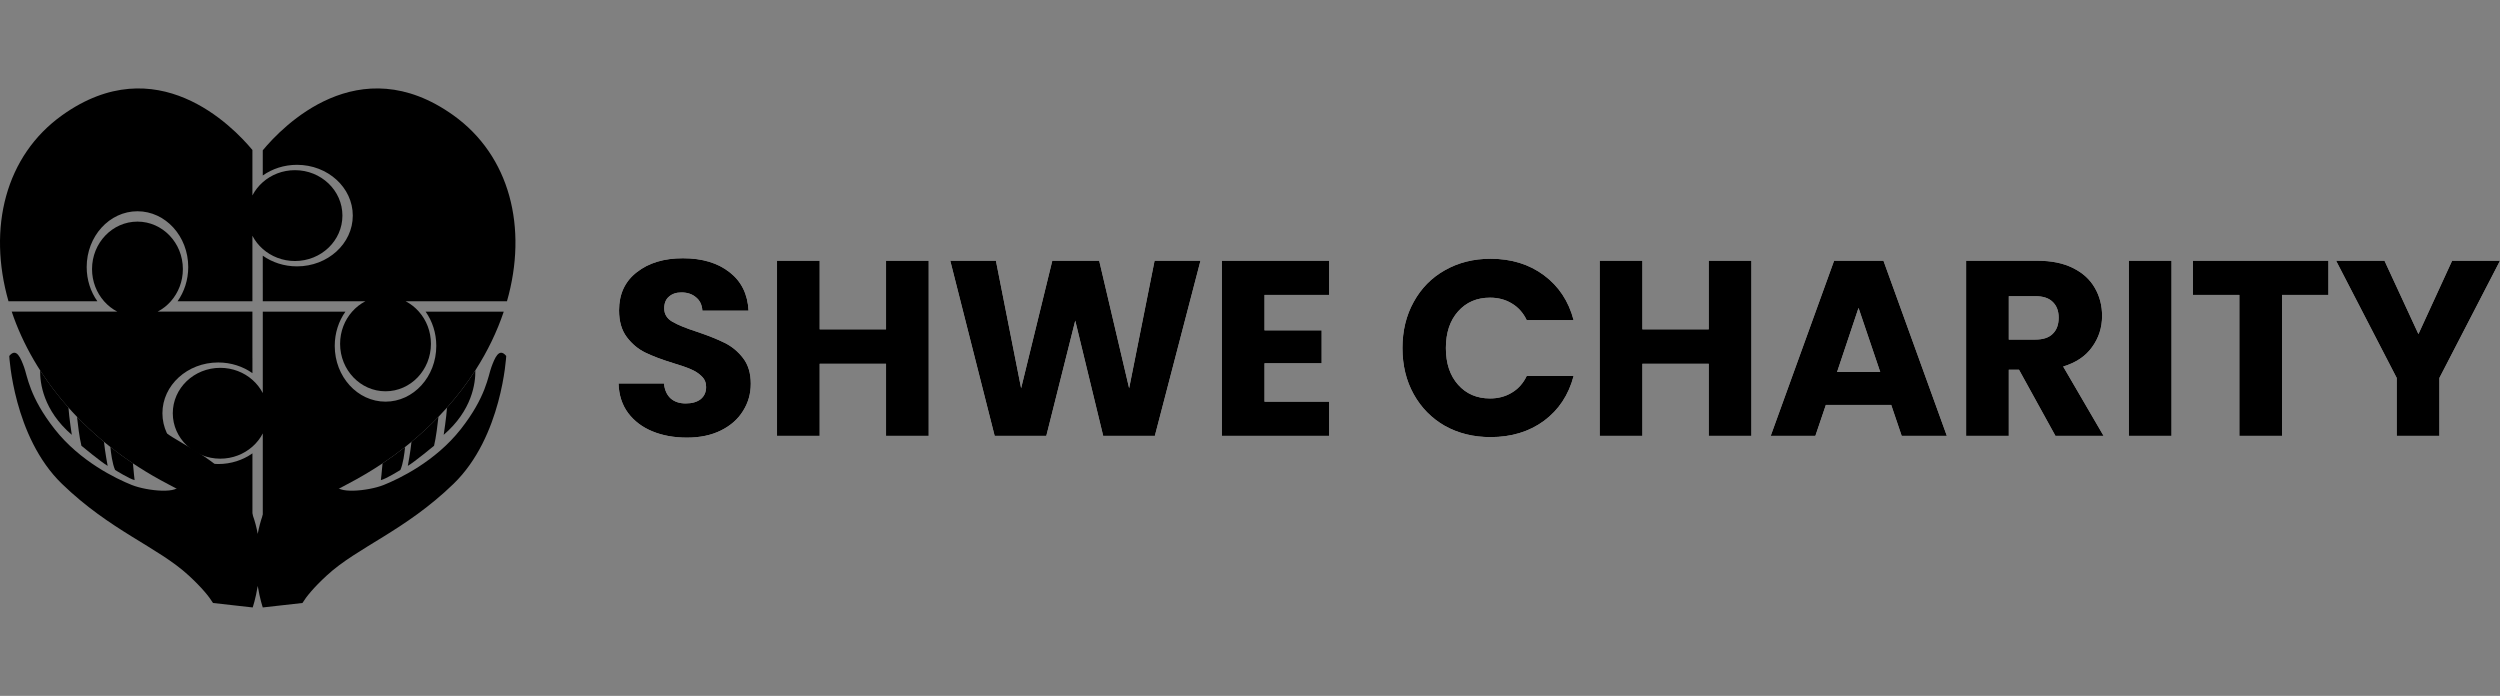 <svg width="194" height="54" viewBox="0 0 194 54" fill="none" xmlns="http://www.w3.org/2000/svg">
<rect x="0" y="0" width="194" height="54" fill="#808080" stroke="none"/>
<g clip-path="url(#clip0_268_24928)">
<path d="M20.391 13.619C21.124 13.099 22.045 12.79 23.046 12.79C25.438 12.79 27.376 14.554 27.376 16.73C27.376 18.906 25.438 20.67 23.046 20.67C22.045 20.67 21.124 20.361 20.391 19.841V21.971H20.392V23.38H28.351C27.964 23.58 27.617 23.854 27.326 24.183C26.746 24.839 26.392 25.717 26.392 26.681C26.392 28.715 27.97 30.364 29.916 30.364C31.863 30.364 33.441 28.715 33.441 26.681C33.441 25.717 33.087 24.839 32.506 24.183C32.216 23.854 31.869 23.58 31.481 23.38H39.34C40.965 17.698 39.593 12.091 35.166 8.935C27.823 3.7 21.926 9.812 20.391 11.664V13.619Z" fill="url(#paint0_linear_268_24928)" style=""/>
<path d="M7.556 23.38C7.036 22.646 6.727 21.725 6.727 20.724C6.727 18.332 8.491 16.394 10.667 16.394C12.843 16.394 14.607 18.332 14.607 20.724C14.607 21.725 14.298 22.646 13.778 23.38H19.587V18.295C19.788 18.683 20.062 19.03 20.391 19.32C21.047 19.9 21.925 20.255 22.889 20.255C24.923 20.255 26.572 18.677 26.572 16.73C26.572 14.783 24.923 13.205 22.889 13.205C21.925 13.205 21.047 13.559 20.391 14.14C20.062 14.431 19.788 14.777 19.587 15.165V11.638C18.019 9.754 12.142 3.725 4.834 8.935C0.408 12.091 -0.965 17.698 0.659 23.38H7.556Z" fill="url(#paint1_linear_268_24928)" style=""/>
<path d="M19.589 35.18C18.856 35.699 17.934 36.009 16.933 36.009C14.542 36.009 12.604 34.245 12.604 32.068C12.604 29.892 14.542 28.128 16.933 28.128C17.934 28.128 18.856 28.438 19.589 28.957V27.772H19.587V24.182H12.232C12.62 23.981 12.967 23.708 13.257 23.379C13.837 22.722 14.191 21.845 14.191 20.881C14.191 18.846 12.614 17.197 10.667 17.197C8.72 17.197 7.142 18.846 7.142 20.881C7.142 21.845 7.497 22.722 8.077 23.379C8.368 23.708 8.714 23.981 9.102 24.182H0.909C2.604 29.23 6.661 34.247 13.042 37.569C15.552 38.876 17.721 40.195 19.589 41.48V35.179V35.18Z" fill="url(#paint2_linear_268_24928)" style=""/>
<path d="M33.027 24.183C33.547 24.916 33.856 25.837 33.856 26.838C33.856 29.23 32.093 31.168 29.916 31.168C27.74 31.168 25.976 29.23 25.976 26.838C25.976 25.837 26.285 24.916 26.805 24.183H24.377H20.392V30.503C20.192 30.116 19.918 29.768 19.589 29.478C18.932 28.898 18.055 28.544 17.091 28.544C15.057 28.544 13.408 30.122 13.408 32.068C13.408 34.015 15.057 35.593 17.091 35.593C18.055 35.593 18.932 35.239 19.589 34.658C19.918 34.368 20.192 34.021 20.392 33.633V41.493C22.265 40.204 24.439 38.881 26.958 37.57C27.92 37.069 28.828 36.53 29.685 35.958C30.295 35.55 30.878 35.126 31.435 34.686C31.602 34.555 31.767 34.422 31.93 34.287C32.68 33.665 33.379 33.017 34.024 32.346C34.253 32.11 34.473 31.871 34.688 31.63C35.517 30.698 36.251 29.73 36.886 28.74C37.84 27.255 38.575 25.72 39.091 24.183H33.027Z" fill="url(#paint3_linear_268_24928)" style=""/>
<path d="M31.435 34.686C31.389 35.173 31.285 35.982 31.07 36.469C31.07 36.469 29.931 37.181 29.556 37.255C29.556 37.255 29.639 36.553 29.685 35.958C30.295 35.55 30.878 35.126 31.435 34.686Z" fill="#E3594A" style="fill:#E3594A;fill:color(display-p3 0.89 0.349 0.29);fill-opacity:1;"/>
<path d="M34.024 32.346C33.966 32.877 33.834 33.987 33.683 34.591C33.683 34.591 32.167 35.847 31.647 36.152C31.647 36.152 31.856 35.05 31.93 34.286C32.68 33.664 33.379 33.016 34.024 32.346Z" fill="#E3594A" style="fill:#E3594A;fill:color(display-p3 0.89 0.349 0.29);fill-opacity:1;"/>
<path d="M34.43 33.743C34.43 33.743 34.642 32.367 34.688 31.63C35.518 30.698 36.251 29.729 36.887 28.739C36.904 29.723 36.645 31.836 34.43 33.743Z" fill="#E3594A" style="fill:#E3594A;fill:color(display-p3 0.89 0.349 0.29);fill-opacity:1;"/>
<path d="M38.131 28.491C37.877 29.174 37.727 30.799 35.754 33.307C33.782 35.814 30.969 37.156 29.775 37.634C28.581 38.111 26.007 38.363 26.06 37.554C26.113 36.745 29.072 35.617 29.815 34.091C30.558 32.565 29.673 31.583 29.673 31.583C29.673 31.583 28.579 32.697 26.625 33.92C24.672 35.143 21.661 36.439 20.392 39.962C20.216 40.452 20.089 40.945 20 41.43C19.912 40.945 19.785 40.452 19.608 39.962C18.34 36.439 15.328 35.143 13.375 33.92C11.422 32.697 10.327 31.583 10.327 31.583C10.327 31.583 9.443 32.565 10.186 34.091C10.929 35.617 13.888 36.745 13.941 37.554C13.994 38.363 11.42 38.111 10.226 37.634C9.031 37.156 6.219 35.814 4.247 33.307C2.274 30.799 2.124 29.174 1.869 28.491C1.614 27.808 1.284 26.934 0.718 27.623C0.718 27.623 1.037 33.895 4.804 37.543C8.571 41.192 12.243 42.448 14.636 44.651C15.682 45.614 16.237 46.312 16.531 46.792L19.608 47.138C19.608 47.138 19.835 46.485 20 45.467C20.166 46.486 20.392 47.138 20.392 47.138L23.47 46.792C23.763 46.312 24.319 45.614 25.365 44.651C27.758 42.448 31.43 41.192 35.197 37.543C38.964 33.895 39.283 27.623 39.283 27.623C38.716 26.934 38.386 27.808 38.131 28.491Z" fill="url(#paint4_radial_268_24928)" style=""/>
<path d="M8.566 34.686C8.612 35.173 8.716 35.982 8.931 36.469C8.931 36.469 10.07 37.181 10.445 37.255C10.445 37.255 10.362 36.553 10.316 35.958C9.705 35.55 9.122 35.126 8.566 34.686Z" fill="#E3594A" style="fill:#E3594A;fill:color(display-p3 0.89 0.349 0.29);fill-opacity:1;"/>
<path d="M5.976 32.346C6.034 32.877 6.166 33.987 6.318 34.591C6.318 34.591 7.833 35.847 8.354 36.152C8.354 36.152 8.144 35.05 8.071 34.286C7.32 33.664 6.622 33.016 5.976 32.346Z" fill="#E3594A" style="fill:#E3594A;fill:color(display-p3 0.89 0.349 0.29);fill-opacity:1;"/>
<path d="M5.571 33.743C5.571 33.743 5.359 32.367 5.313 31.63C4.483 30.698 3.75 29.729 3.114 28.739C3.097 29.723 3.356 31.836 5.571 33.743Z" fill="#E3594A" style="fill:#E3594A;fill:color(display-p3 0.89 0.349 0.29);fill-opacity:1;"/>
</g>
<path d="M194 20.234L189.296 29.332V33.823H185.986V29.332L181.281 20.234H185.037L187.67 25.925L190.283 20.234H194Z" fill="white" style="fill:white;fill-opacity:1;"/>
<path d="M194 20.234L189.296 29.332V33.823H185.986V29.332L181.281 20.234H185.037L187.67 25.925L190.283 20.234H194Z" fill="#FBE960" style="fill:#FBE960;fill:color(display-p3 0.984 0.914 0.377);fill-opacity:1;"/>
<path d="M180.685 20.234V22.886H177.085V33.823H173.774V22.886H170.174V20.234H180.685Z" fill="white" style="fill:white;fill-opacity:1;"/>
<path d="M180.685 20.234V22.886H177.085V33.823H173.774V22.886H170.174V20.234H180.685Z" fill="#FBE960" style="fill:#FBE960;fill:color(display-p3 0.984 0.914 0.377);fill-opacity:1;"/>
<path d="M168.51 20.234V33.823H165.199V20.234H168.51Z" fill="white" style="fill:white;fill-opacity:1;"/>
<path d="M168.51 20.234V33.823H165.199V20.234H168.51Z" fill="#FBE960" style="fill:#FBE960;fill:color(display-p3 0.984 0.914 0.377);fill-opacity:1;"/>
<path d="M159.502 33.823L156.675 28.693H155.882V33.823H152.571V20.234H158.127C159.198 20.234 160.108 20.421 160.857 20.795C161.618 21.169 162.186 21.686 162.56 22.344C162.934 22.989 163.122 23.712 163.122 24.512C163.122 25.415 162.864 26.222 162.347 26.932C161.844 27.642 161.095 28.145 160.102 28.442L163.238 33.823H159.502ZM155.882 26.351H157.934C158.54 26.351 158.992 26.203 159.289 25.906C159.598 25.609 159.753 25.189 159.753 24.647C159.753 24.131 159.598 23.725 159.289 23.428C158.992 23.131 158.54 22.983 157.934 22.983H155.882V26.351Z" fill="white" style="fill:white;fill-opacity:1;"/>
<path d="M159.502 33.823L156.675 28.693H155.882V33.823H152.571V20.234H158.127C159.198 20.234 160.108 20.421 160.857 20.795C161.618 21.169 162.186 21.686 162.56 22.344C162.934 22.989 163.122 23.712 163.122 24.512C163.122 25.415 162.864 26.222 162.347 26.932C161.844 27.642 161.095 28.145 160.102 28.442L163.238 33.823H159.502ZM155.882 26.351H157.934C158.54 26.351 158.992 26.203 159.289 25.906C159.598 25.609 159.753 25.189 159.753 24.647C159.753 24.131 159.598 23.725 159.289 23.428C158.992 23.131 158.54 22.983 157.934 22.983H155.882V26.351Z" fill="#FBE960" style="fill:#FBE960;fill:color(display-p3 0.984 0.914 0.377);fill-opacity:1;"/>
<path d="M146.758 31.423H141.686L140.873 33.823H137.407L142.325 20.234H146.157L151.075 33.823H147.571L146.758 31.423ZM145.906 28.867L144.222 23.892L142.557 28.867H145.906Z" fill="white" style="fill:white;fill-opacity:1;"/>
<path d="M146.758 31.423H141.686L140.873 33.823H137.407L142.325 20.234H146.157L151.075 33.823H147.571L146.758 31.423ZM145.906 28.867L144.222 23.892L142.557 28.867H145.906Z" fill="#FBE960" style="fill:#FBE960;fill:color(display-p3 0.984 0.914 0.377);fill-opacity:1;"/>
<path d="M135.908 20.234V33.823H132.598V28.229H127.449V33.823H124.138V20.234H127.449V25.557H132.598V20.234H135.908Z" fill="white" style="fill:white;fill-opacity:1;"/>
<path d="M135.908 20.234V33.823H132.598V28.229H127.449V33.823H124.138V20.234H127.449V25.557H132.598V20.234H135.908Z" fill="#FBE960" style="fill:#FBE960;fill:color(display-p3 0.984 0.914 0.377);fill-opacity:1;"/>
<path d="M108.832 27.009C108.832 25.667 109.122 24.474 109.703 23.428C110.284 22.37 111.09 21.55 112.123 20.97C113.168 20.376 114.349 20.079 115.665 20.079C117.279 20.079 118.659 20.505 119.808 21.357C120.957 22.209 121.725 23.37 122.112 24.841H118.472C118.201 24.273 117.814 23.841 117.311 23.544C116.82 23.247 116.259 23.099 115.627 23.099C114.607 23.099 113.781 23.454 113.149 24.164C112.516 24.873 112.2 25.822 112.2 27.009C112.2 28.197 112.516 29.145 113.149 29.855C113.781 30.565 114.607 30.92 115.627 30.92C116.259 30.92 116.82 30.771 117.311 30.475C117.814 30.178 118.201 29.745 118.472 29.178H122.112C121.725 30.649 120.957 31.81 119.808 32.662C118.659 33.501 117.279 33.92 115.665 33.92C114.349 33.92 113.168 33.63 112.123 33.049C111.09 32.456 110.284 31.636 109.703 30.591C109.122 29.545 108.832 28.352 108.832 27.009Z" fill="white" style="fill:white;fill-opacity:1;"/>
<path d="M108.832 27.009C108.832 25.667 109.122 24.474 109.703 23.428C110.284 22.37 111.09 21.55 112.123 20.97C113.168 20.376 114.349 20.079 115.665 20.079C117.279 20.079 118.659 20.505 119.808 21.357C120.957 22.209 121.725 23.37 122.112 24.841H118.472C118.201 24.273 117.814 23.841 117.311 23.544C116.82 23.247 116.259 23.099 115.627 23.099C114.607 23.099 113.781 23.454 113.149 24.164C112.516 24.873 112.2 25.822 112.2 27.009C112.2 28.197 112.516 29.145 113.149 29.855C113.781 30.565 114.607 30.92 115.627 30.92C116.259 30.92 116.82 30.771 117.311 30.475C117.814 30.178 118.201 29.745 118.472 29.178H122.112C121.725 30.649 120.957 31.81 119.808 32.662C118.659 33.501 117.279 33.92 115.665 33.92C114.349 33.92 113.168 33.63 112.123 33.049C111.09 32.456 110.284 31.636 109.703 30.591C109.122 29.545 108.832 28.352 108.832 27.009Z" fill="#FBE960" style="fill:#FBE960;fill:color(display-p3 0.984 0.914 0.377);fill-opacity:1;"/>
<path d="M98.127 22.886V25.635H102.56V28.19H98.127V31.171H103.141V33.823H94.817V20.234H103.141V22.886H98.127Z" fill="white" style="fill:white;fill-opacity:1;"/>
<path d="M98.127 22.886V25.635H102.56V28.19H98.127V31.171H103.141V33.823H94.817V20.234H103.141V22.886H98.127Z" fill="#FBE960" style="fill:#FBE960;fill:color(display-p3 0.984 0.914 0.377);fill-opacity:1;"/>
<path d="M93.157 20.234L89.615 33.823H85.608L83.439 24.88L81.194 33.823H77.186L73.741 20.234H77.283L79.239 30.126L81.658 20.234H85.298L87.621 30.126L89.595 20.234H93.157Z" fill="white" style="fill:white;fill-opacity:1;"/>
<path d="M93.157 20.234L89.615 33.823H85.608L83.439 24.88L81.194 33.823H77.186L73.741 20.234H77.283L79.239 30.126L81.658 20.234H85.298L87.621 30.126L89.595 20.234H93.157Z" fill="#FBE960" style="fill:#FBE960;fill:color(display-p3 0.984 0.914 0.377);fill-opacity:1;"/>
<path d="M72.067 20.234V33.823H68.757V28.229H63.607V33.823H60.297V20.234H63.607V25.557H68.757V20.234H72.067Z" fill="white" style="fill:white;fill-opacity:1;"/>
<path d="M72.067 20.234V33.823H68.757V28.229H63.607V33.823H60.297V20.234H63.607V25.557H68.757V20.234H72.067Z" fill="#FBE960" style="fill:#FBE960;fill:color(display-p3 0.984 0.914 0.377);fill-opacity:1;"/>
<path d="M53.304 33.959C52.31 33.959 51.42 33.798 50.633 33.475C49.846 33.153 49.213 32.675 48.736 32.043C48.271 31.41 48.026 30.649 48 29.759H51.523C51.575 30.262 51.749 30.649 52.046 30.92C52.343 31.178 52.73 31.307 53.207 31.307C53.698 31.307 54.085 31.197 54.369 30.978C54.653 30.746 54.795 30.43 54.795 30.029C54.795 29.694 54.679 29.416 54.446 29.197C54.227 28.978 53.95 28.797 53.614 28.655C53.291 28.513 52.827 28.352 52.22 28.171C51.343 27.9 50.626 27.629 50.071 27.358C49.516 27.087 49.039 26.687 48.639 26.158C48.239 25.629 48.039 24.938 48.039 24.086C48.039 22.822 48.497 21.834 49.413 21.125C50.33 20.402 51.523 20.041 52.995 20.041C54.492 20.041 55.698 20.402 56.614 21.125C57.531 21.834 58.021 22.828 58.086 24.106H54.504C54.479 23.667 54.317 23.325 54.02 23.08C53.724 22.822 53.343 22.693 52.878 22.693C52.478 22.693 52.156 22.802 51.91 23.022C51.665 23.228 51.543 23.532 51.543 23.932C51.543 24.37 51.749 24.712 52.162 24.958C52.575 25.203 53.22 25.467 54.098 25.751C54.975 26.048 55.685 26.332 56.227 26.603C56.782 26.874 57.26 27.268 57.66 27.784C58.06 28.3 58.26 28.965 58.26 29.778C58.26 30.552 58.06 31.256 57.66 31.888C57.273 32.52 56.705 33.024 55.956 33.398C55.208 33.772 54.324 33.959 53.304 33.959Z" fill="white" style="fill:white;fill-opacity:1;"/>
<path d="M53.304 33.959C52.31 33.959 51.42 33.798 50.633 33.475C49.846 33.153 49.213 32.675 48.736 32.043C48.271 31.41 48.026 30.649 48 29.759H51.523C51.575 30.262 51.749 30.649 52.046 30.92C52.343 31.178 52.73 31.307 53.207 31.307C53.698 31.307 54.085 31.197 54.369 30.978C54.653 30.746 54.795 30.43 54.795 30.029C54.795 29.694 54.679 29.416 54.446 29.197C54.227 28.978 53.95 28.797 53.614 28.655C53.291 28.513 52.827 28.352 52.22 28.171C51.343 27.9 50.626 27.629 50.071 27.358C49.516 27.087 49.039 26.687 48.639 26.158C48.239 25.629 48.039 24.938 48.039 24.086C48.039 22.822 48.497 21.834 49.413 21.125C50.33 20.402 51.523 20.041 52.995 20.041C54.492 20.041 55.698 20.402 56.614 21.125C57.531 21.834 58.021 22.828 58.086 24.106H54.504C54.479 23.667 54.317 23.325 54.02 23.08C53.724 22.822 53.343 22.693 52.878 22.693C52.478 22.693 52.156 22.802 51.91 23.022C51.665 23.228 51.543 23.532 51.543 23.932C51.543 24.37 51.749 24.712 52.162 24.958C52.575 25.203 53.22 25.467 54.098 25.751C54.975 26.048 55.685 26.332 56.227 26.603C56.782 26.874 57.26 27.268 57.66 27.784C58.06 28.3 58.26 28.965 58.26 29.778C58.26 30.552 58.06 31.256 57.66 31.888C57.273 32.52 56.705 33.024 55.956 33.398C55.208 33.772 54.324 33.959 53.304 33.959Z" fill="#FBE960" style="fill:#FBE960;fill:color(display-p3 0.984 0.914 0.377);fill-opacity:1;"/>
<defs>
<linearGradient id="paint0_linear_268_24928" x1="30.024" y1="30.358" x2="30.116" y2="6.868" gradientUnits="userSpaceOnUse">
<stop stop-color="#FBE960" style="stop-color:#FBE960;stop-color:color(display-p3 0.984 0.914 0.377);stop-opacity:1;"/>
<stop offset="1" stop-color="#D4B93E" style="stop-color:#D4B93E;stop-color:color(display-p3 0.831 0.726 0.243);stop-opacity:1;"/>
</linearGradient>
<linearGradient id="paint1_linear_268_24928" x1="26.563" y1="15.222" x2="0.009" y2="15.021" gradientUnits="userSpaceOnUse">
<stop stop-color="#FBE960" style="stop-color:#FBE960;stop-color:color(display-p3 0.984 0.914 0.377);stop-opacity:1;"/>
<stop offset="1" stop-color="#D4B93E" style="stop-color:#D4B93E;stop-color:color(display-p3 0.831 0.726 0.243);stop-opacity:1;"/>
</linearGradient>
<linearGradient id="paint2_linear_268_24928" x1="10.441" y1="17.204" x2="10.354" y2="41.475" gradientUnits="userSpaceOnUse">
<stop stop-color="#FBE960" style="stop-color:#FBE960;stop-color:color(display-p3 0.984 0.914 0.377);stop-opacity:1;"/>
<stop offset="1" stop-color="#D4B93E" style="stop-color:#D4B93E;stop-color:color(display-p3 0.831 0.726 0.243);stop-opacity:1;"/>
</linearGradient>
<linearGradient id="paint3_linear_268_24928" x1="13.417" y1="32.733" x2="39.082" y2="32.912" gradientUnits="userSpaceOnUse">
<stop stop-color="#FBE960" style="stop-color:#FBE960;stop-color:color(display-p3 0.984 0.914 0.377);stop-opacity:1;"/>
<stop offset="1" stop-color="#D4B93E" style="stop-color:#D4B93E;stop-color:color(display-p3 0.831 0.726 0.243);stop-opacity:1;"/>
</linearGradient>
<radialGradient id="paint4_radial_268_24928" cx="0" cy="0" r="1" gradientUnits="userSpaceOnUse" gradientTransform="translate(20 37.255) scale(20.201 20.202)">
<stop stop-color="#F44538" style="stop-color:#F44538;stop-color:color(display-p3 0.957 0.271 0.22);stop-opacity:1;"/>
<stop offset="1" stop-color="#EA726A" style="stop-color:#EA726A;stop-color:color(display-p3 0.918 0.447 0.416);stop-opacity:1;"/>
</radialGradient>
<clipPath id="clip0_268_24928">
<rect width="40" height="40.276" fill="white" style="fill:white;fill-opacity:1;" transform="translate(0 6.862)"/>
</clipPath>
</defs>
</svg>
